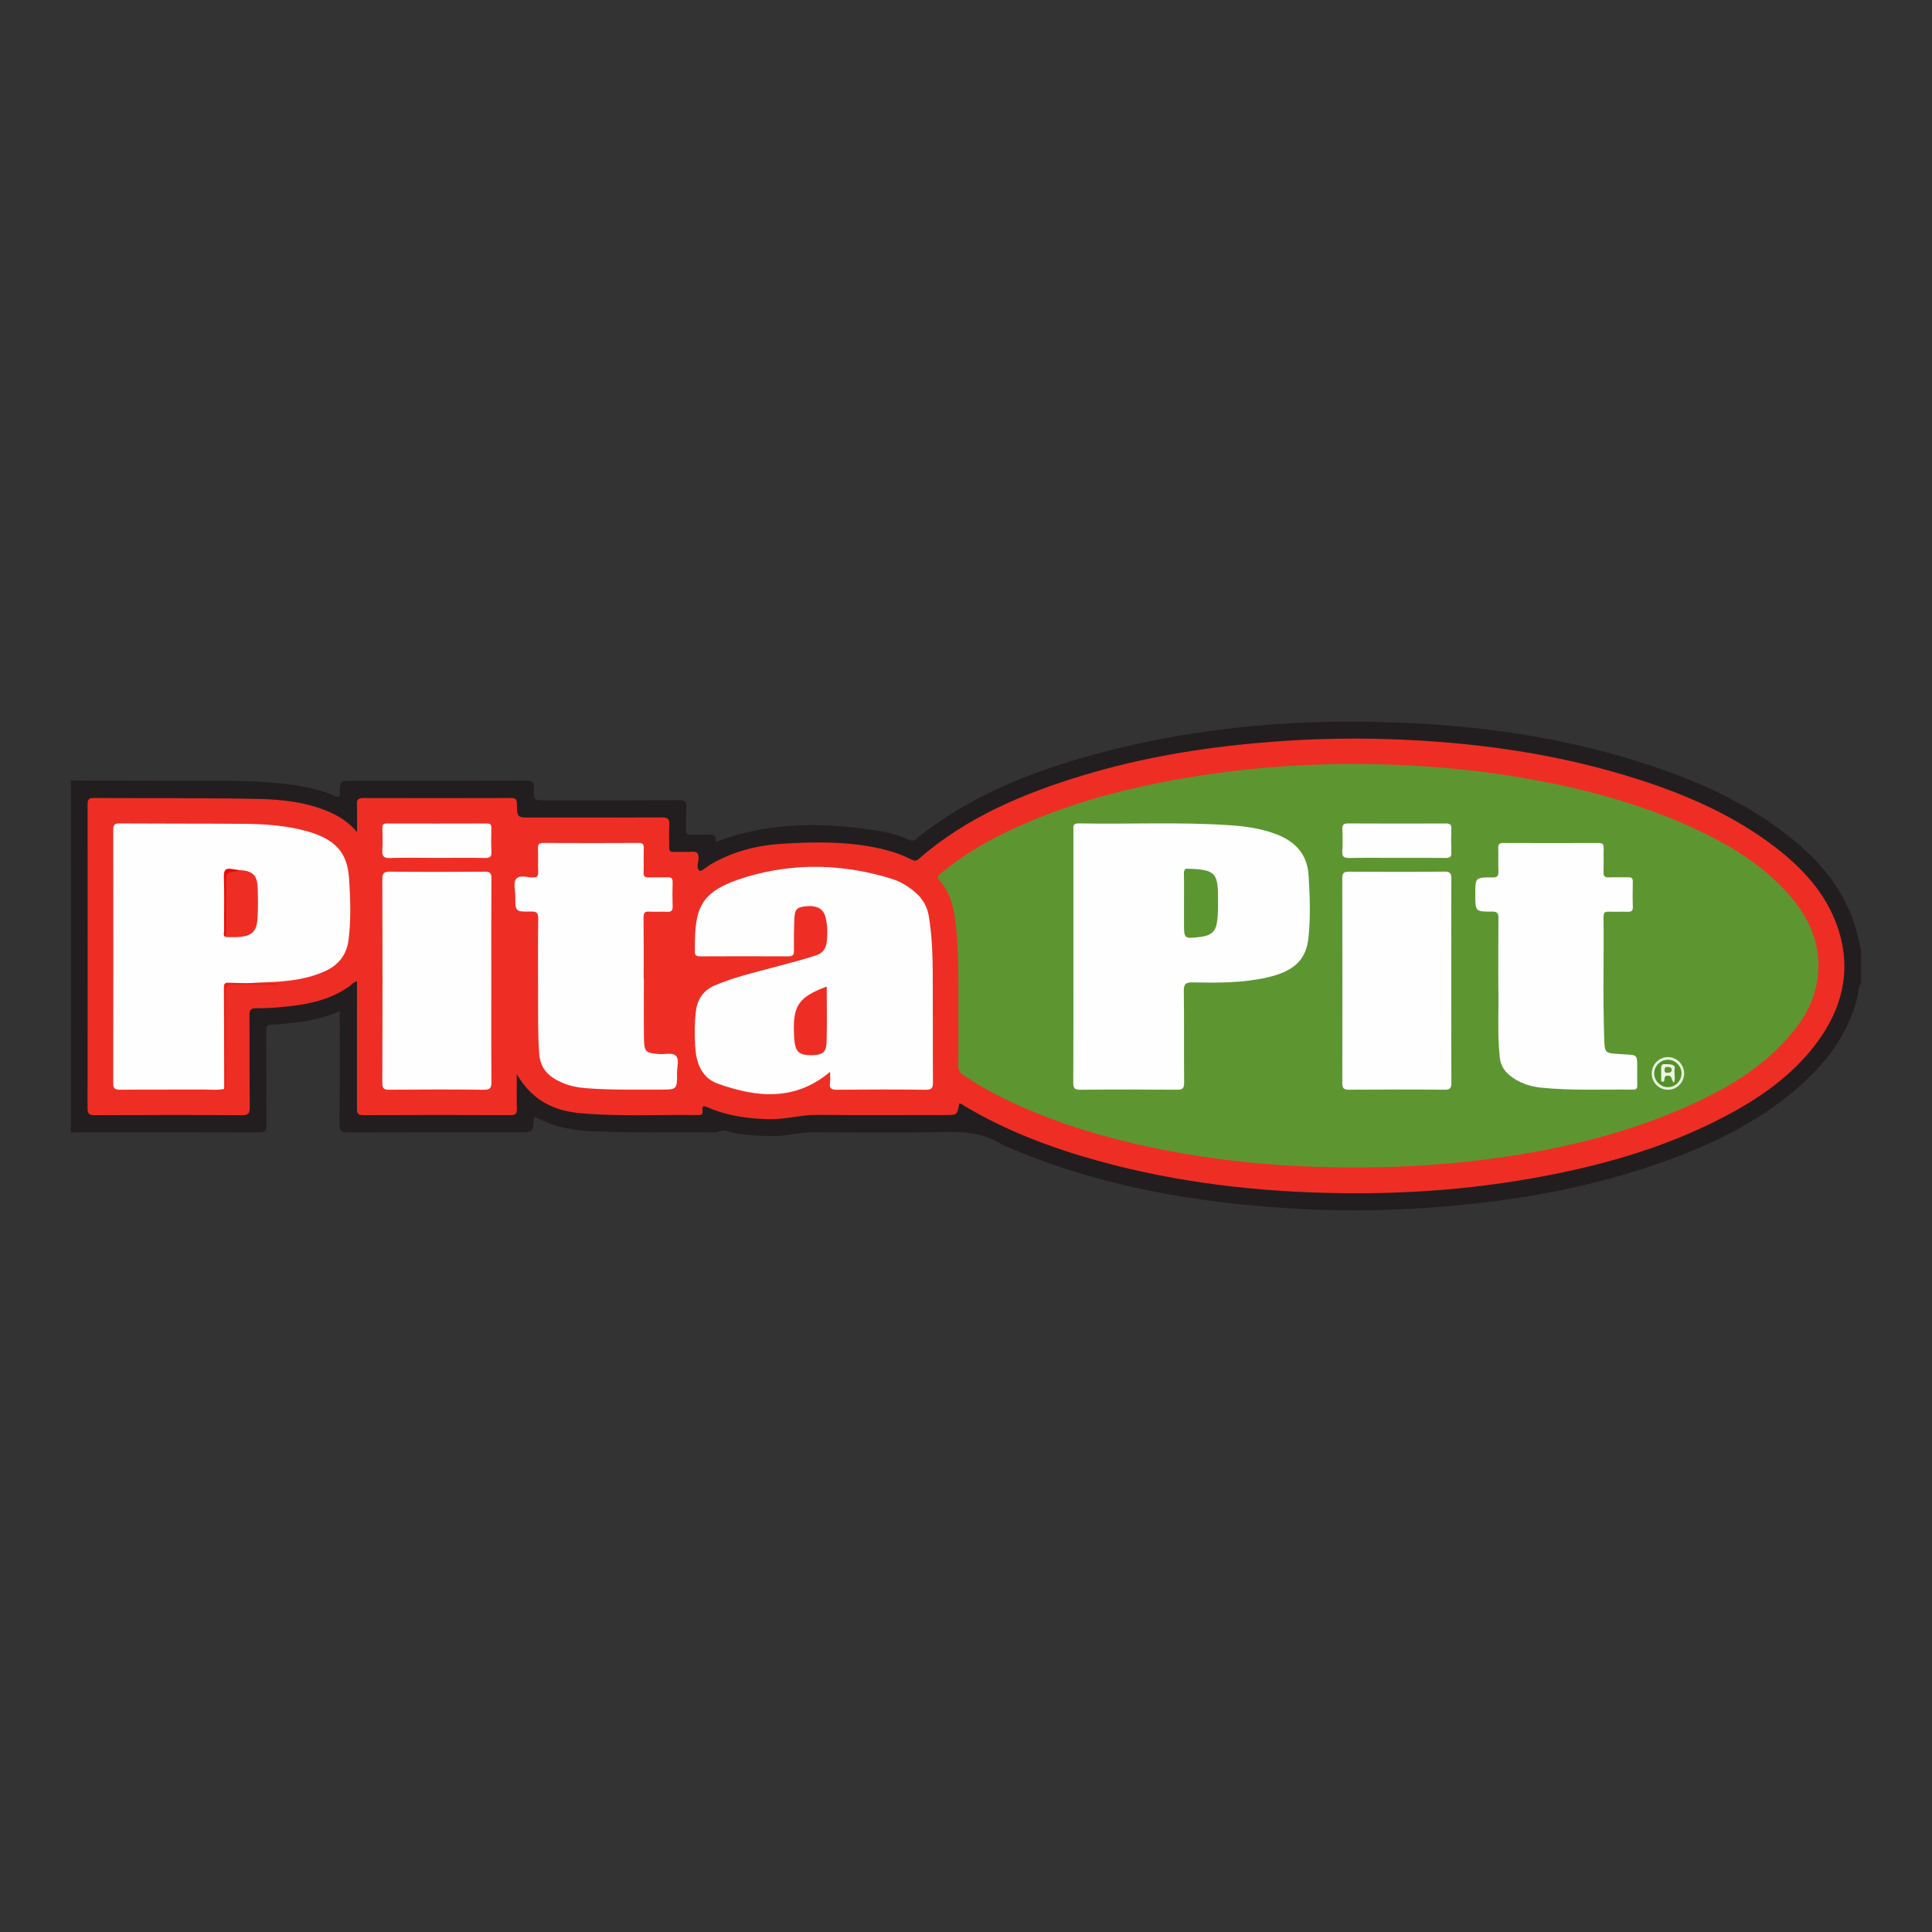 <?xml version="1.0" encoding="utf-8"?>
<!-- Generator: Adobe Illustrator 17.0.0, SVG Export Plug-In . SVG Version: 6.00 Build 0)  -->
<!DOCTYPE svg PUBLIC "-//W3C//DTD SVG 1.1//EN" "http://www.w3.org/Graphics/SVG/1.1/DTD/svg11.dtd">
<svg version="1.1" id="Layer_1" xmlns="http://www.w3.org/2000/svg" xmlns:xlink="http://www.w3.org/1999/xlink" x="0px" y="0px"
	 width="200px" height="200px" viewBox="0 0 200 200" enable-background="new 0 0 200 200" xml:space="preserve">
<rect x="0" y="0" width="200" height="200" fill="#333333" stroke="none"/>
<g>
	<path fill="#221E1F" d="M192.667,101.804c-0.321,0.429-0.268,0.963-0.389,1.445c-0.979,3.874-3.286,6.869-6.242,9.42
		c-4.233,3.652-9.195,5.985-14.42,7.803c-6.44,2.241-13.088,3.521-19.86,4.221c-6.054,0.626-12.119,0.77-18.19,0.399
		c-10.143-0.621-20.052-2.359-29.446-6.43c-0.118-0.051-0.244-0.09-0.351-0.159c-1.847-1.197-3.879-1.367-6.032-1.321
		c-4.553,0.097-9.109,0.031-13.663,0.028c-1.29-0.001-2.536,0.381-3.831,0.386c-1.732,0.007-3.455-0.055-5.122-0.534
		c-0.46-0.132-0.738,0.168-1.128,0.163c-4.348-0.053-8.697,0.067-13.044-0.13c-0.982-0.045-1.94-0.204-2.893-0.43
		c-0.951-0.225-1.838-0.614-2.698-1.047c-0.051,0.072-0.101,0.109-0.102,0.147c-0.055,1.444-0.054,1.445-1.524,1.445
		c-5.893,0-11.786-0.01-17.678,0.014c-0.666,0.003-0.913-0.11-0.903-0.862c0.047-3.628,0.022-7.256,0.023-10.885
		c0-0.229,0-0.458,0-0.794c-1.586,0.663-3.175,1.026-4.806,1.2c-0.741,0.079-1.485,0.176-2.229,0.183
		c-0.498,0.005-0.574,0.191-0.572,0.637c0.019,3.242-0.008,6.485,0.028,9.727c0.007,0.65-0.177,0.797-0.81,0.794
		c-6.201-0.025-12.403-0.016-18.605-0.014c-0.282,0-0.564,0.023-0.845,0.035c0-12.15,0-24.299,0-36.449
		c3.731,0.01,7.463,0.017,11.194,0.03c3.525,0.012,7.054-0.092,10.569,0.278c1.897,0.2,3.773,0.516,5.536,1.279
		c0.478,0.207,0.548,0.091,0.549-0.377c0-1.181,0.02-1.181,1.233-1.181c5.997,0,11.994,0.009,17.992-0.015
		c0.643-0.003,0.904,0.093,0.86,0.821c-0.073,1.213-0.019,1.216,1.185,1.216c4.607,0,9.215,0.011,13.822-0.014
		c0.603-0.003,0.818,0.145,0.771,0.767c-0.056,0.742,0.01,1.493-0.023,2.238c-0.02,0.435,0.107,0.603,0.557,0.574
		c0.538-0.035,1.083,0.023,1.62-0.018c0.586-0.044,1.025,0.018,0.868,0.771c5.608-2.141,11.313-2.067,17.071-1.124
		c1.016,0.166,2.006,0.461,2.946,0.887c0.301,0.136,0.509,0.109,0.76-0.094c5.492-4.437,11.904-6.957,18.617-8.783
		c10.826-2.944,21.872-3.755,33.042-3.171c7.966,0.417,15.799,1.635,23.417,4.059c5.293,1.684,10.35,3.87,14.799,7.271
		c3.242,2.478,5.917,5.418,7.231,9.382c0.304,0.916,0.482,1.873,0.717,2.811C192.667,99.538,192.667,100.671,192.667,101.804z"/>
	<path fill="#EE2E24" d="M99.288,114.247c-0.189,1.18-0.189,1.18-1.483,1.18c-4.401,0-8.803,0.028-13.204-0.014
		c-1.683-0.016-3.301,0.488-4.986,0.446c-2.209-0.054-4.359-0.347-6.391-1.243c-0.482-0.212-0.56-0.036-0.502,0.355
		c0.061,0.409-0.124,0.467-0.471,0.462c-4.039-0.059-8.086,0.17-12.116-0.19c-2.466-0.22-4.932-1.088-6.638-4.053
		c0,1.309-0.021,2.445,0.01,3.579c0.014,0.492-0.118,0.671-0.641,0.669c-5.096-0.018-10.193-0.022-15.289,0.003
		c-0.636,0.003-0.624-0.314-0.623-0.761c0.007-4.347,0.004-8.695,0.004-13.098c-0.393,0.091-0.608,0.403-0.889,0.595
		c-2.118,1.448-4.539,1.866-7.018,2.081c-0.845,0.073-1.696,0.127-2.542,0.113c-0.553-0.009-0.691,0.181-0.687,0.709
		c0.023,3.166-0.005,6.332,0.03,9.498c0.007,0.653-0.117,0.873-0.829,0.868c-5.07-0.033-10.141-0.024-15.212-0.001
		c-0.569,0.003-0.748-0.14-0.747-0.728c0.016-10.476,0.013-20.952,0.003-31.428c0-0.47,0.086-0.687,0.63-0.683
		c5.611,0.037,11.223-0.009,16.832,0.095c2.591,0.048,5.19,0.305,7.616,1.381c1.014,0.45,1.944,1.026,2.815,2.055
		c0-1.108,0.025-1.994-0.01-2.878c-0.02-0.51,0.16-0.649,0.66-0.648c5.096,0.016,10.193,0.014,15.289-0.002
		c0.479-0.002,0.608,0.151,0.611,0.616c0.01,1.411,0.029,1.41,1.483,1.41c4.504,0,9.009,0.01,13.513-0.014
		c0.598-0.003,0.824,0.141,0.78,0.768c-0.054,0.768,0.008,1.544-0.015,2.315c-0.011,0.377,0.131,0.498,0.491,0.488
		c0.643-0.018,1.288,0.021,1.93-0.015c0.479-0.027,0.607,0.151,0.622,0.615c0.015,0.466-0.3,1.061,0.118,1.349
		c0.154,0.106,0.738-0.426,1.133-0.657c2.268-1.326,4.755-1.968,7.342-2.133c3.443-0.22,6.891-0.267,10.293,0.511
		c1.109,0.254,2.174,0.623,3.189,1.132c0.264,0.132,0.444,0.16,0.683-0.048c4.971-4.347,10.906-6.826,17.123-8.704
		c5.95-1.797,12.053-2.811,18.244-3.35c4.467-0.389,8.939-0.523,13.415-0.373c8.748,0.295,17.363,1.478,25.724,4.157
		c5.094,1.632,9.959,3.765,14.233,7.059c2.794,2.153,5.152,4.694,6.355,8.076c1.615,4.542,0.577,8.66-2.288,12.393
		c-2.48,3.231-5.752,5.488-9.307,7.361c-6.37,3.354-13.218,5.237-20.266,6.465c-6.352,1.107-12.762,1.563-19.204,1.491
		c-8.621-0.097-17.14-1.051-25.469-3.363c-4.821-1.338-9.48-3.093-13.797-5.672C99.669,114.386,99.517,114.213,99.288,114.247z"/>
	<path fill="#5D9631" d="M99.211,104.576c-0.004-2.983,0.059-5.967-0.275-8.94c-0.184-1.633-0.515-3.209-1.667-4.467
		c-0.362-0.395-0.111-0.558,0.162-0.784c2.392-1.987,5.061-3.522,7.887-4.79c6.307-2.829,12.949-4.437,19.764-5.432
		c6.226-0.908,12.485-1.222,18.763-1.01c5.034,0.17,10.04,0.67,15.004,1.589c5.45,1.009,10.763,2.451,15.835,4.705
		c3.809,1.693,7.388,3.758,10.241,6.871c2.078,2.266,3.438,4.847,3.306,8.048c-0.102,2.473-1.089,4.57-2.62,6.444
		c-3.08,3.77-7.174,6.103-11.552,7.987c-6.539,2.814-13.412,4.361-20.451,5.253c-4.086,0.518-8.185,0.761-12.303,0.801
		c-7.111,0.07-14.161-0.48-21.143-1.873c-5.948-1.187-11.708-2.925-17.12-5.709c-1.144-0.588-2.239-1.261-3.315-1.967
		c-0.382-0.251-0.536-0.542-0.529-1.013C99.228,108.384,99.211,106.48,99.211,104.576z"/>
	<path fill="#FEFEFE" d="M23.211,112.721c-0.713,0.154-1.435,0.065-2.151,0.068c-2.881,0.013-5.762-0.009-8.642,0.018
		c-0.54,0.005-0.699-0.144-0.698-0.683c0.014-8.745,0.014-17.49,0.002-26.235c-0.001-0.5,0.136-0.65,0.651-0.647
		c4.295,0.028,8.591,0.008,12.886,0.041c2.188,0.017,4.374,0.171,6.493,0.759c3.247,0.901,4.221,2.46,4.386,4.934
		c0.141,2.103,0.208,4.21-0.055,6.313c-0.201,1.605-1.084,2.664-2.552,3.299c-2.177,0.941-4.482,1.066-6.801,1.128
		c-0.306,0.008-0.612,0.038-0.919,0.058c-0.54,0.224-1.104,0.08-1.656,0.099c-0.837,0.028-0.839,0.008-0.839,0.82
		c-0.001,3.073,0.003,6.145-0.006,9.218C23.31,112.178,23.416,112.472,23.211,112.721z"/>
	<path fill="#FEFEFE" d="M85.93,110.955c-3.646,3.073-7.607,2.654-11.605,1.231c-1.773-0.631-2.284-2.26-2.368-3.996
		c-0.055-1.129-0.061-2.263,0.065-3.392c0.145-1.303,0.735-2.263,1.984-2.794c1.997-0.849,4.101-1.339,6.186-1.895
		c1.415-0.377,2.834-0.739,4.23-1.19c0.708-0.228,1.067-0.665,1.155-1.37c0.11-0.875,0.097-1.747-0.118-2.606
		c-0.215-0.86-0.887-1.234-1.99-1.13c-0.994,0.093-1.202,0.297-1.243,1.378c-0.041,1.079-0.051,2.161-0.036,3.241
		c0.006,0.441-0.139,0.571-0.575,0.569c-3.036-0.016-6.072-0.015-9.109,0.001c-0.432,0.002-0.63-0.121-0.573-0.565
		c0.013-0.101,0.003-0.206,0.002-0.309c-0.022-4.29,0.624-5.946,5.415-7.372c4.945-1.471,10.011-1.322,14.977,0.224
		c0.911,0.283,1.727,0.79,2.453,1.423c0.745,0.649,1.206,1.452,1.371,2.434c0.336,2.013,0.397,4.044,0.409,6.076
		c0.021,3.705-0.006,7.411,0.018,11.116c0.004,0.584-0.117,0.79-0.752,0.782c-3.062-0.036-6.124-0.032-9.186-0.002
		c-0.576,0.006-0.797-0.131-0.721-0.719C85.967,111.737,85.93,111.374,85.93,110.955z"/>
	<path fill="#FEFEFE" d="M66.654,101.309c0,2.033-0.023,4.066,0.008,6.099c0.023,1.517,0.149,1.6,1.62,1.71
		c0.581,0.044,1.34-0.2,1.697,0.191c0.355,0.388,0.105,1.131,0.109,1.717c0.013,1.768,0.005,1.772-1.743,1.767
		c-2.573-0.008-5.148,0.058-7.717-0.148c-1.191-0.096-2.328-0.381-3.349-1.05c-0.905-0.592-1.374-1.394-1.457-2.485
		c-0.15-1.98-0.115-3.96-0.121-5.941c-0.007-2.677-0.02-5.354,0.012-8.03c0.007-0.586-0.109-0.794-0.743-0.778
		c-1.63,0.04-1.644,0.007-1.624-1.63c0.007-0.609-0.267-1.377,0.122-1.785c0.362-0.38,1.124-0.122,1.706-0.108
		c0.479,0.011,0.549-0.195,0.536-0.598c-0.025-0.797,0.009-1.596-0.02-2.393c-0.015-0.419,0.089-0.585,0.549-0.583
		c3.294,0.018,6.589,0.015,9.883,0c0.409-0.002,0.532,0.123,0.518,0.526c-0.028,0.823,0.012,1.648-0.018,2.47
		c-0.016,0.429,0.1,0.599,0.554,0.573c0.641-0.037,1.287,0.011,1.929-0.018c0.409-0.019,0.536,0.13,0.525,0.529
		c-0.024,0.823-0.027,1.648,0.001,2.47c0.015,0.427-0.102,0.602-0.557,0.576c-0.616-0.036-1.237,0.025-1.852-0.019
		c-0.488-0.034-0.606,0.14-0.601,0.606c0.023,2.11,0.01,4.221,0.01,6.331C66.64,101.309,66.647,101.309,66.654,101.309z"/>
	<path fill="#FEFEFE" d="M50.859,101.49c0,3.497-0.014,6.994,0.014,10.491c0.005,0.608-0.102,0.839-0.781,0.831
		c-3.265-0.039-6.531-0.033-9.796-0.005c-0.572,0.005-0.72-0.136-0.718-0.719c0.023-7.019,0.024-14.039,0.001-21.058
		c-0.002-0.646,0.176-0.803,0.811-0.796c3.265,0.034,6.531,0.028,9.796,0.003c0.541-0.004,0.689,0.145,0.685,0.687
		C50.847,94.444,50.859,97.967,50.859,101.49z"/>
	<path fill="#FEFEFE" d="M45.219,88.806c-1.618,0-3.237-0.036-4.853,0.017c-0.669,0.022-0.827-0.205-0.787-0.821
		c0.05-0.767,0.029-1.54,0.007-2.31c-0.01-0.339,0.106-0.443,0.438-0.442c3.467,0.008,6.933,0.01,10.4-0.002
		c0.415-0.001,0.445,0.213,0.44,0.532c-0.012,0.796-0.034,1.594,0.007,2.387c0.026,0.508-0.135,0.659-0.644,0.65
		C48.558,88.787,46.888,88.806,45.219,88.806z"/>
	<path fill="#EB2118" d="M23.211,112.721c-0.008-3.508-0.011-7.016-0.032-10.524c-0.002-0.377,0.121-0.485,0.485-0.467
		c0.715,0.036,1.431,0.031,2.147,0.043c0.994,0,1.989,0,2.983,0c0,0.062,0,0.124,0,0.187c-1.532,0-3.066,0.031-4.597-0.014
		c-0.652-0.019-0.82,0.194-0.814,0.827c0.029,3.263,0.014,6.526,0.011,9.789c0,0.067-0.035,0.134-0.054,0.201
		C23.298,112.748,23.255,112.734,23.211,112.721z"/>
	<path fill="#FEFEFE" d="M111.118,99.021c0-4.35,0-8.699,0-13.049c0-0.375-0.107-0.746,0.545-0.734
		c5.222,0.099,10.449-0.164,15.668,0.19c1.644,0.111,3.277,0.345,4.827,0.946c1.934,0.749,3.166,2.059,3.306,4.226
		c0.138,2.134,0.206,4.275-0.002,6.401c-0.232,2.375-1.511,3.545-4.259,4.179c-2.559,0.59-5.16,0.568-7.758,0.518
		c-0.704-0.014-0.905,0.166-0.896,0.884c0.041,3.165,0.003,6.331,0.031,9.497c0.005,0.578-0.15,0.734-0.73,0.729
		c-3.346-0.028-6.692-0.03-10.037,0.002c-0.604,0.006-0.711-0.188-0.708-0.739C111.127,107.721,111.118,103.371,111.118,99.021z"/>
	<path fill="#FEFEFE" d="M155.107,102.292c0-2.726-0.012-4.964,0.009-7.201c0.005-0.494-0.061-0.73-0.655-0.725
		c-1.74,0.015-1.74-0.015-1.74-1.764c0-1.761,0-1.782,1.736-1.769c0.503,0.004,0.687-0.114,0.66-0.636
		c-0.04-0.795,0.005-1.595-0.019-2.391c-0.012-0.388,0.094-0.541,0.512-0.54c3.292,0.014,6.585,0.014,9.877,0.001
		c0.403-0.002,0.537,0.129,0.525,0.53c-0.025,0.822,0.013,1.647-0.016,2.469c-0.015,0.445,0.143,0.584,0.579,0.563
		c0.667-0.032,1.337,0.002,2.006-0.013c0.328-0.007,0.454,0.11,0.447,0.447c-0.017,0.874-0.027,1.75,0.003,2.623
		c0.015,0.439-0.183,0.512-0.555,0.501c-0.642-0.02-1.286,0.011-1.929-0.01c-0.383-0.013-0.555,0.09-0.551,0.513
		c0.047,4.269-0.078,8.539,0.077,12.807c0.046,1.273,0.136,1.324,1.396,1.405c0.257,0.017,0.513,0.039,0.77,0.051
		c1.247,0.06,1.247,0.059,1.247,1.348c0,0.617-0.013,1.235,0.006,1.852c0.011,0.337-0.119,0.448-0.448,0.444
		c-3.162-0.037-6.33,0.118-9.483-0.201c-1.209-0.122-2.357-0.503-3.323-1.313c-0.584-0.49-0.905-1.085-0.985-1.846
		C154.988,106.896,155.173,104.348,155.107,102.292z"/>
	<path fill="#FEFEFE" d="M150.234,101.489c0.001,3.524-0.011,7.048,0.012,10.572c0.004,0.551-0.105,0.753-0.711,0.747
		c-3.292-0.031-6.585-0.025-9.877-0.003c-0.522,0.004-0.705-0.115-0.704-0.673c0.017-7.074,0.017-14.147-0.003-21.221
		c-0.002-0.571,0.205-0.676,0.714-0.674c3.292,0.018,6.585,0.026,9.877-0.007c0.623-0.006,0.704,0.231,0.701,0.764
		C150.224,94.492,150.234,97.991,150.234,101.489z"/>
	<path fill="#FEFEFE" d="M144.635,88.807c-1.645,0-3.291-0.02-4.936,0.012c-0.552,0.011-0.792-0.107-0.746-0.717
		c0.057-0.741,0.036-1.491,0.005-2.235c-0.019-0.455,0.103-0.628,0.595-0.625c3.368,0.02,6.736,0.017,10.104,0.004
		c0.417-0.002,0.604,0.096,0.587,0.553c-0.031,0.822-0.031,1.646,0,2.467c0.018,0.467-0.188,0.552-0.596,0.548
		C147.977,88.797,146.306,88.807,144.635,88.807z"/>
	<path fill="#E7F3DF" d="M174.341,111.154c-0.017,0.917-0.768,1.661-1.67,1.656c-0.962-0.005-1.697-0.754-1.684-1.717
		c0.013-0.916,0.757-1.658,1.667-1.662C173.591,109.428,174.359,110.212,174.341,111.154z"/>
	<path fill="#EE2E24" d="M24.784,90.07c1.36,0.078,1.84,0.506,1.889,1.801c0.04,1.052,0.047,2.11-0.013,3.16
		c-0.079,1.393-0.571,1.861-1.959,1.97c-0.433,0.034-0.871,0.003-1.307,0.001c-0.164-1.406-0.035-2.816-0.07-4.224
		c-0.016-0.642,0.037-1.288-0.014-1.926c-0.05-0.618,0.182-0.849,0.783-0.792C24.319,90.083,24.553,90.103,24.784,90.07z"/>
	<path fill="#E90C05" d="M24.784,90.07c-0.087,0.047-0.171,0.124-0.263,0.136c-1.125,0.139-1.125,0.136-1.125,1.261
		c0,1.845-0.001,3.691-0.002,5.536c-0.363-0.126-0.189-0.432-0.19-0.65c-0.014-1.868,0.033-3.737-0.027-5.603
		c-0.023-0.717,0.205-0.912,0.854-0.788C24.279,90.01,24.532,90.035,24.784,90.07z"/>
	<path fill="#EE2E24" d="M85.584,102.123c0,1.971,0.044,3.89-0.018,5.806c-0.032,1.011-0.443,1.287-1.52,1.304
		c-1.191,0.019-1.617-0.274-1.774-1.245c-0.049-0.303-0.065-0.613-0.078-0.92C82.072,104.089,82.657,103.224,85.584,102.123z"/>
	<path fill="#5C9630" d="M122.567,93.447c-0.001-1.002,0.017-2.004-0.01-3.005c-0.011-0.413,0.128-0.569,0.529-0.506
		c0.075,0.012,0.154,0.004,0.231,0.007c2.422,0.113,2.776,0.479,2.769,2.915c-0.002,0.82,0.024,1.649-0.078,2.459
		c-0.143,1.135-0.623,1.536-1.766,1.674c-1.677,0.203-1.676,0.203-1.675-1.464C122.568,94.833,122.568,94.14,122.567,93.447z"/>
	<path fill="#549027" d="M174.072,111.139c-0.013,0.783-0.658,1.418-1.427,1.405c-0.768-0.013-1.413-0.672-1.404-1.435
		c0.009-0.773,0.656-1.406,1.434-1.402C173.443,109.713,174.085,110.37,174.072,111.139z"/>
	<path fill="#EBF4E5" d="M173.285,112.098c-0.301-0.292-0.147-0.74-0.616-0.747c-0.429-0.006-0.322,0.294-0.381,0.519
		c-0.014,0.053-0.097,0.118-0.155,0.124c-0.131,0.015-0.166-0.094-0.167-0.199c-0.005-0.437-0.012-0.874-0.001-1.31
		c0.011-0.403,0.331-0.318,0.57-0.322c0.367-0.007,0.917,0.049,0.831,0.441C173.263,111.08,173.49,111.554,173.285,112.098z"/>
	<path fill="#5C9332" d="M172.597,110.447c0.259,0.015,0.475,0.035,0.459,0.318c-0.012,0.213-0.174,0.28-0.368,0.296
		c-0.238,0.019-0.389-0.038-0.377-0.321C172.32,110.509,172.434,110.43,172.597,110.447z"/>
</g>
</svg>
